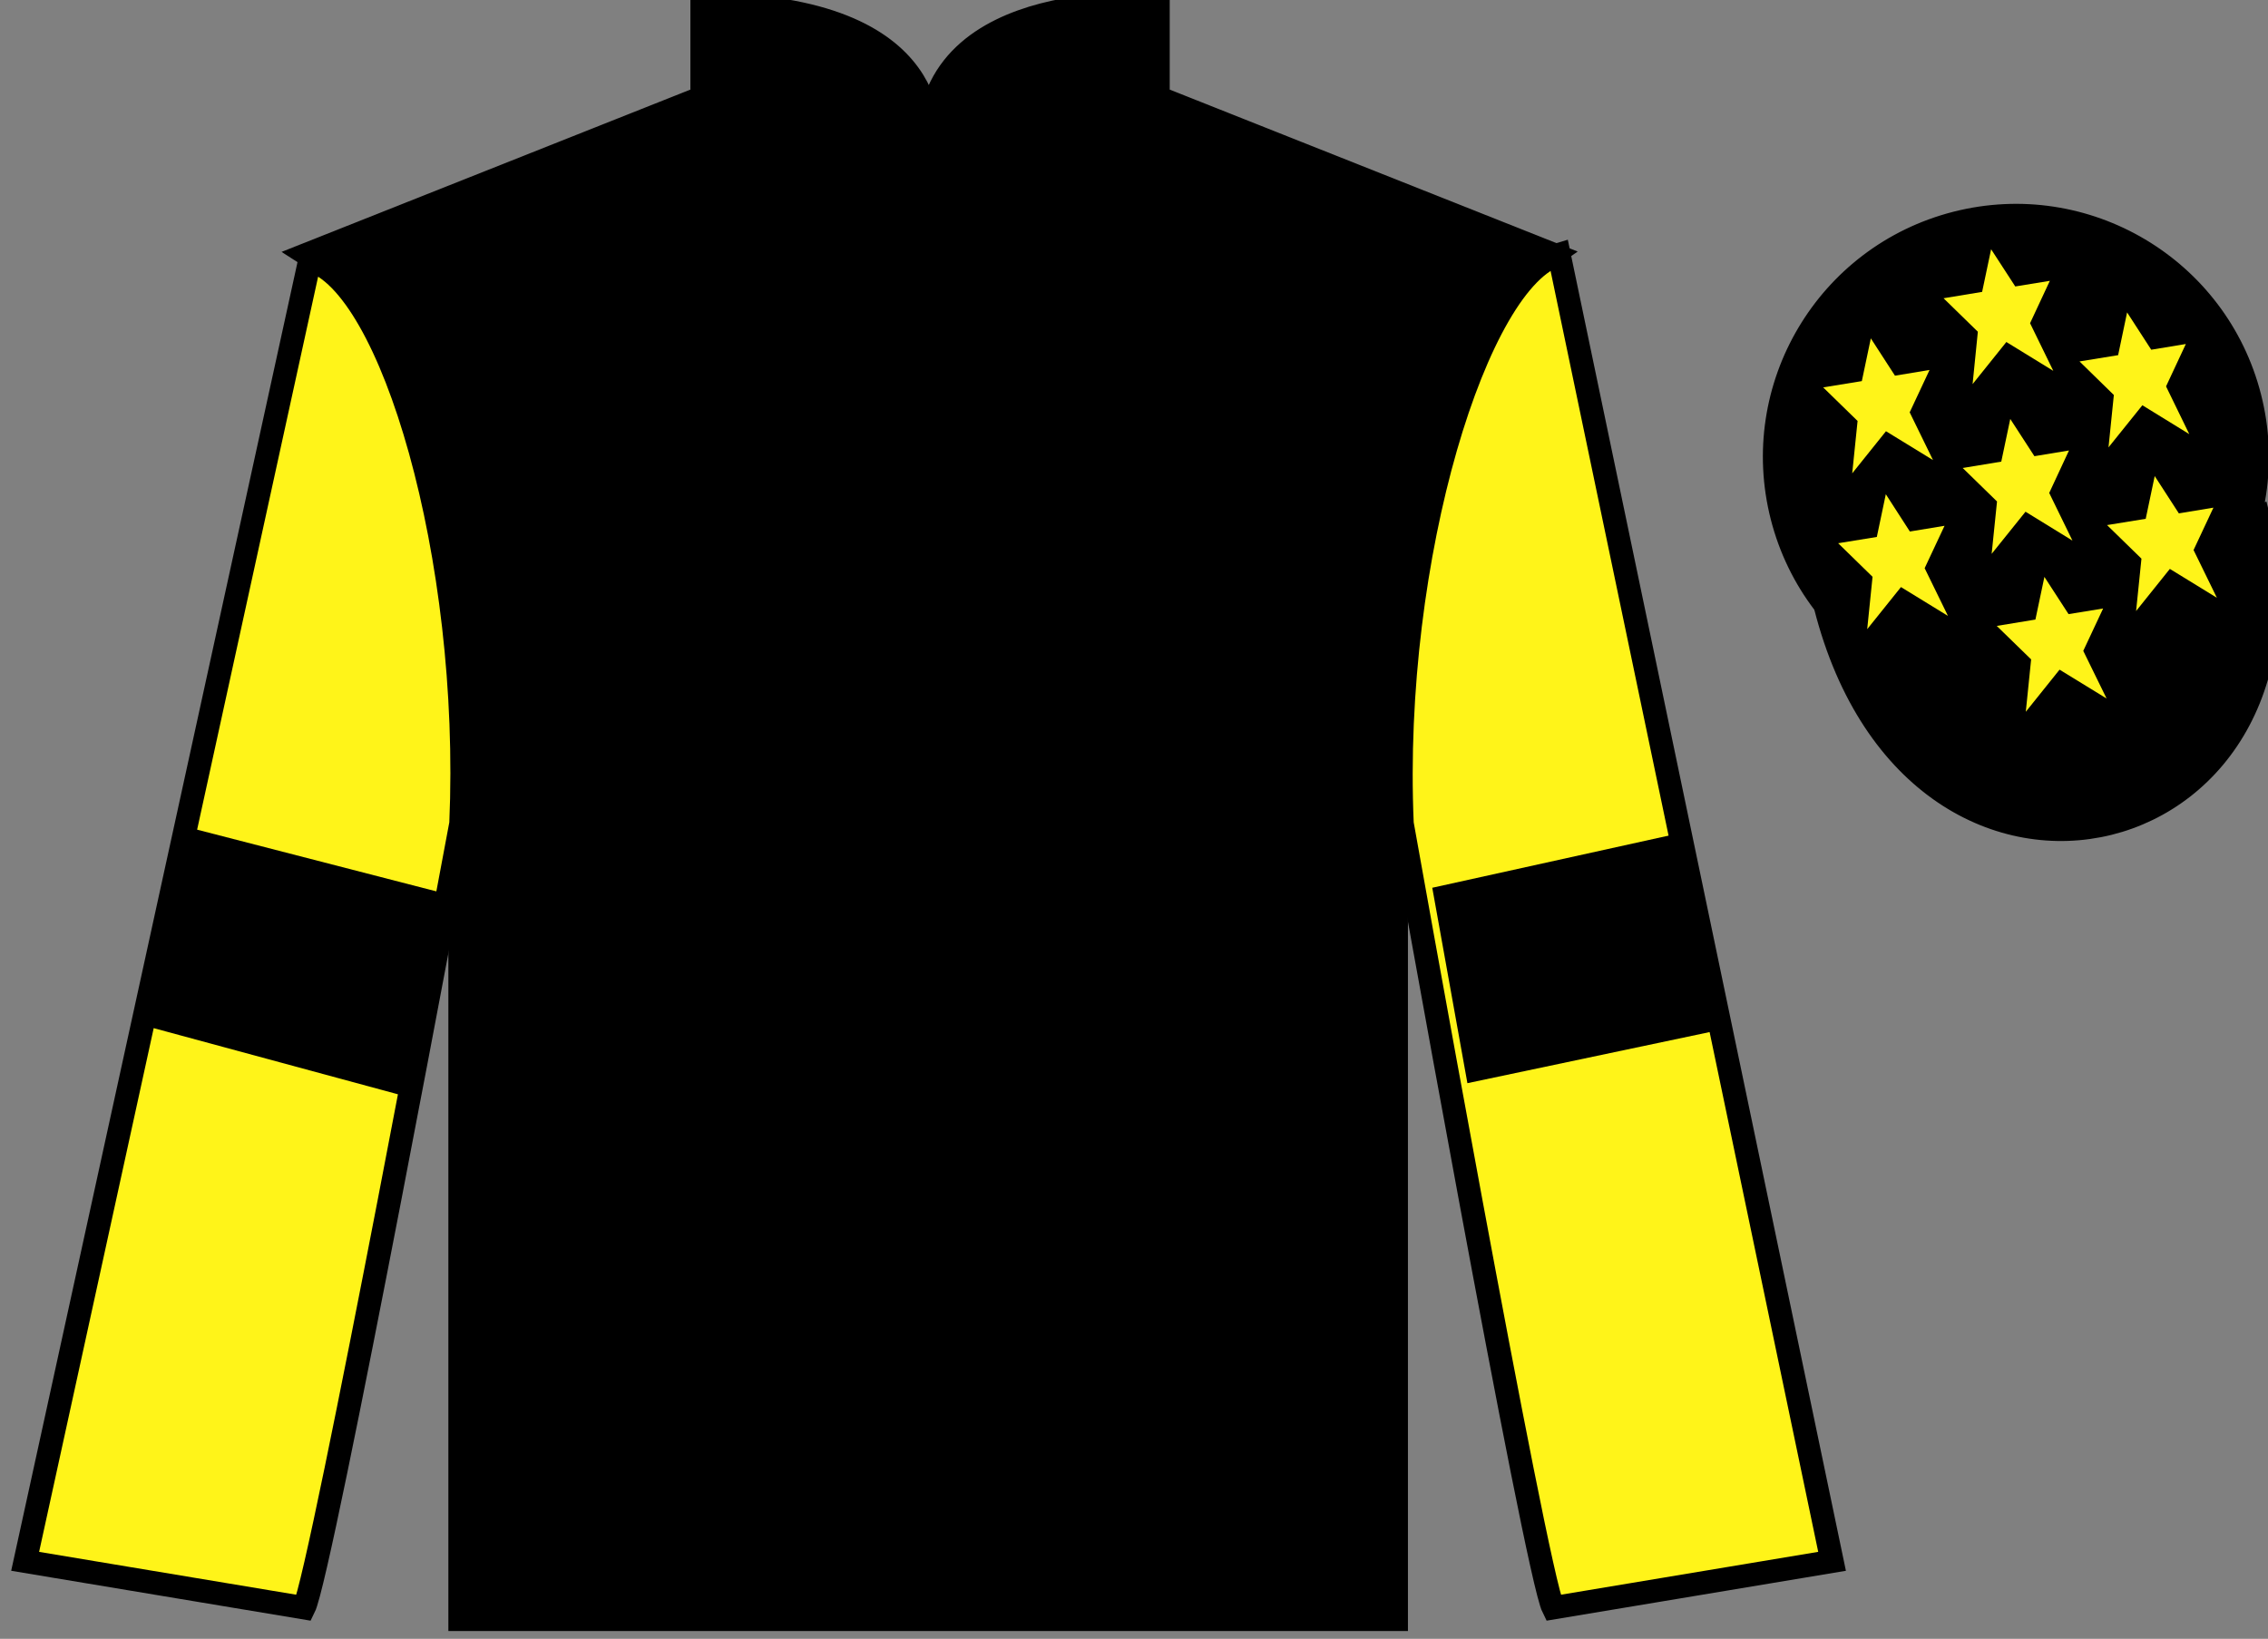 <?xml version="1.0" encoding="UTF-8"?>
<svg xmlns="http://www.w3.org/2000/svg" xmlns:xlink="http://www.w3.org/1999/xlink" width="97.59pt" height="70.53pt" viewBox="0 0 97.59 70.53" version="1.1">
<rect x="0" y="0" width="97.59" height="70.53" fill="#808080" stroke="none"/>
<g id="surface0">
<path style=" stroke:none;fill-rule:nonzero;fill:rgb(0%,0%,0%);fill-opacity:1;" d="M 13.207 10.945 C 13.207 10.945 18.293 14.195 19.793 29.531 C 19.793 29.531 19.793 44.531 19.793 69.695 L 60.082 69.695 L 60.082 29.363 C 60.082 29.363 61.875 14.363 66.832 10.945 L 49.832 4.195 L 49.832 0.195 C 49.832 0.195 39.945 -0.637 39.945 6.195 C 39.945 6.195 40.957 0.195 30.207 0.195 L 30.207 4.195 L 13.207 10.945 "/>
<path style="fill:none;stroke-width:10;stroke-linecap:butt;stroke-linejoin:miter;stroke:rgb(0%,0%,0%);stroke-opacity:1;stroke-miterlimit:4;" d="M 132.07 595.847 C 132.07 595.847 182.93 563.347 197.93 409.988 C 197.93 409.988 197.93 259.988 197.93 8.347 L 600.82 8.347 L 600.82 411.667 C 600.82 411.667 618.75 561.667 668.32 595.847 L 498.32 663.347 L 498.32 703.347 C 498.32 703.347 399.453 711.667 399.453 643.347 C 399.453 643.347 409.57 703.347 302.07 703.347 L 302.07 663.347 L 132.07 595.847 Z M 132.07 595.847 " transform="matrix(0.1,0,0,-0.1,0,70.53)"/>
<path style=" stroke:none;fill-rule:nonzero;fill:rgb(100%,95.41%,10.001%);fill-opacity:1;" d="M 13.082 69.195 C 13.832 67.695 19.832 35.445 19.832 35.445 C 20.332 23.945 16.832 12.195 13.332 11.195 L 1.082 67.195 L 13.082 69.195 "/>
<path style="fill:none;stroke-width:10;stroke-linecap:butt;stroke-linejoin:miter;stroke:rgb(0%,0%,0%);stroke-opacity:1;stroke-miterlimit:4;" d="M 130.82 13.347 C 138.32 28.347 198.32 350.847 198.32 350.847 C 203.32 465.847 168.32 583.347 133.32 593.347 L 10.82 33.347 L 130.82 13.347 Z M 130.82 13.347 " transform="matrix(0.1,0,0,-0.1,0,70.53)"/>
<path style=" stroke:none;fill-rule:nonzero;fill:rgb(100%,95.41%,10.001%);fill-opacity:1;" d="M 78.832 67.195 L 67.082 10.945 C 63.582 11.945 59.832 23.945 60.332 35.445 C 60.332 35.445 66.082 67.695 66.832 69.195 L 78.832 67.195 "/>
<path style="fill:none;stroke-width:10;stroke-linecap:butt;stroke-linejoin:miter;stroke:rgb(0%,0%,0%);stroke-opacity:1;stroke-miterlimit:4;" d="M 788.32 33.347 L 670.82 595.847 C 635.82 585.847 598.32 465.847 603.32 350.847 C 603.32 350.847 660.82 28.347 668.32 13.347 L 788.32 33.347 Z M 788.32 33.347 " transform="matrix(0.1,0,0,-0.1,0,70.53)"/>
<path style="fill-rule:nonzero;fill:rgb(0%,0%,0%);fill-opacity:1;stroke-width:10;stroke-linecap:butt;stroke-linejoin:miter;stroke:rgb(0%,0%,0%);stroke-opacity:1;stroke-miterlimit:4;" d="M 785.508 444.245 C 825.234 288.62 1009.18 336.198 970.391 488.191 " transform="matrix(0.1,0,0,-0.1,0,70.53)"/>
<path style=" stroke:none;fill-rule:nonzero;fill:rgb(0%,0%,0%);fill-opacity:1;" d="M 89.309 29.723 C 94.867 28.305 98.223 22.652 96.805 17.094 C 95.387 11.535 89.734 8.18 84.176 9.598 C 78.617 11.016 75.262 16.672 76.68 22.23 C 78.098 27.785 83.754 31.141 89.309 29.723 "/>
<path style="fill:none;stroke-width:10;stroke-linecap:butt;stroke-linejoin:miter;stroke:rgb(0%,0%,0%);stroke-opacity:1;stroke-miterlimit:4;" d="M 893.086 408.073 C 948.672 422.253 982.227 478.777 968.047 534.362 C 953.867 589.948 897.344 623.503 841.758 609.323 C 786.172 595.144 752.617 538.581 766.797 482.995 C 780.977 427.448 837.539 393.894 893.086 408.073 Z M 893.086 408.073 " transform="matrix(0.1,0,0,-0.1,0,70.53)"/>
<path style=" stroke:none;fill-rule:nonzero;fill:rgb(0%,0%,0%);fill-opacity:1;" d="M 17.203 47.117 L 18.902 38.395 L 8.422 35.691 L 6.535 44.227 L 17.203 47.117 "/>
<path style=" stroke:none;fill-rule:nonzero;fill:rgb(0%,0%,0%);fill-opacity:1;" d="M 63.141 46.617 L 61.629 38.207 L 72.176 35.879 L 73.875 44.352 L 63.141 46.617 "/>
<path style=" stroke:none;fill-rule:nonzero;fill:rgb(100%,95.41%,10.001%);fill-opacity:1;" d="M 87.969 24.828 L 87.582 26.664 L 85.918 26.938 L 87.398 28.379 L 87.168 30.633 L 88.621 28.82 L 90.645 30.062 L 89.641 28.012 L 90.496 26.188 L 89.008 26.43 L 87.969 24.828 "/>
<path style=" stroke:none;fill-rule:nonzero;fill:rgb(100%,95.41%,10.001%);fill-opacity:1;" d="M 91.527 13.445 L 91.141 15.285 L 89.48 15.555 L 90.957 17 L 90.727 19.254 L 92.184 17.441 L 94.203 18.684 L 93.203 16.629 L 94.055 14.805 L 92.566 15.051 L 91.527 13.445 "/>
<path style=" stroke:none;fill-rule:nonzero;fill:rgb(100%,95.41%,10.001%);fill-opacity:1;" d="M 92.715 20.488 L 92.328 22.328 L 90.664 22.598 L 92.145 24.043 L 91.914 26.297 L 93.367 24.484 L 95.391 25.727 L 94.387 23.672 L 95.242 21.848 L 93.754 22.094 L 92.715 20.488 "/>
<path style=" stroke:none;fill-rule:nonzero;fill:rgb(100%,95.41%,10.001%);fill-opacity:1;" d="M 80.5 14.562 L 80.113 16.402 L 78.449 16.672 L 79.93 18.117 L 79.699 20.371 L 81.152 18.559 L 83.176 19.801 L 82.172 17.746 L 83.027 15.922 L 81.539 16.168 L 80.5 14.562 "/>
<path style=" stroke:none;fill-rule:nonzero;fill:rgb(100%,95.41%,10.001%);fill-opacity:1;" d="M 86.5 18.031 L 86.113 19.867 L 84.453 20.141 L 85.93 21.582 L 85.699 23.836 L 87.156 22.023 L 89.176 23.266 L 88.176 21.215 L 89.027 19.387 L 87.539 19.633 L 86.5 18.031 "/>
<path style=" stroke:none;fill-rule:nonzero;fill:rgb(100%,95.41%,10.001%);fill-opacity:1;" d="M 81.145 21.27 L 80.758 23.109 L 79.094 23.379 L 80.574 24.824 L 80.344 27.078 L 81.797 25.266 L 83.82 26.508 L 82.816 24.453 L 83.672 22.629 L 82.18 22.875 L 81.145 21.27 "/>
<path style=" stroke:none;fill-rule:nonzero;fill:rgb(100%,95.41%,10.001%);fill-opacity:1;" d="M 85.676 10.727 L 85.289 12.562 L 83.629 12.836 L 85.105 14.277 L 84.879 16.531 L 86.332 14.719 L 88.352 15.961 L 87.352 13.91 L 88.203 12.086 L 86.715 12.328 L 85.676 10.727 "/>
</g>
</svg>
